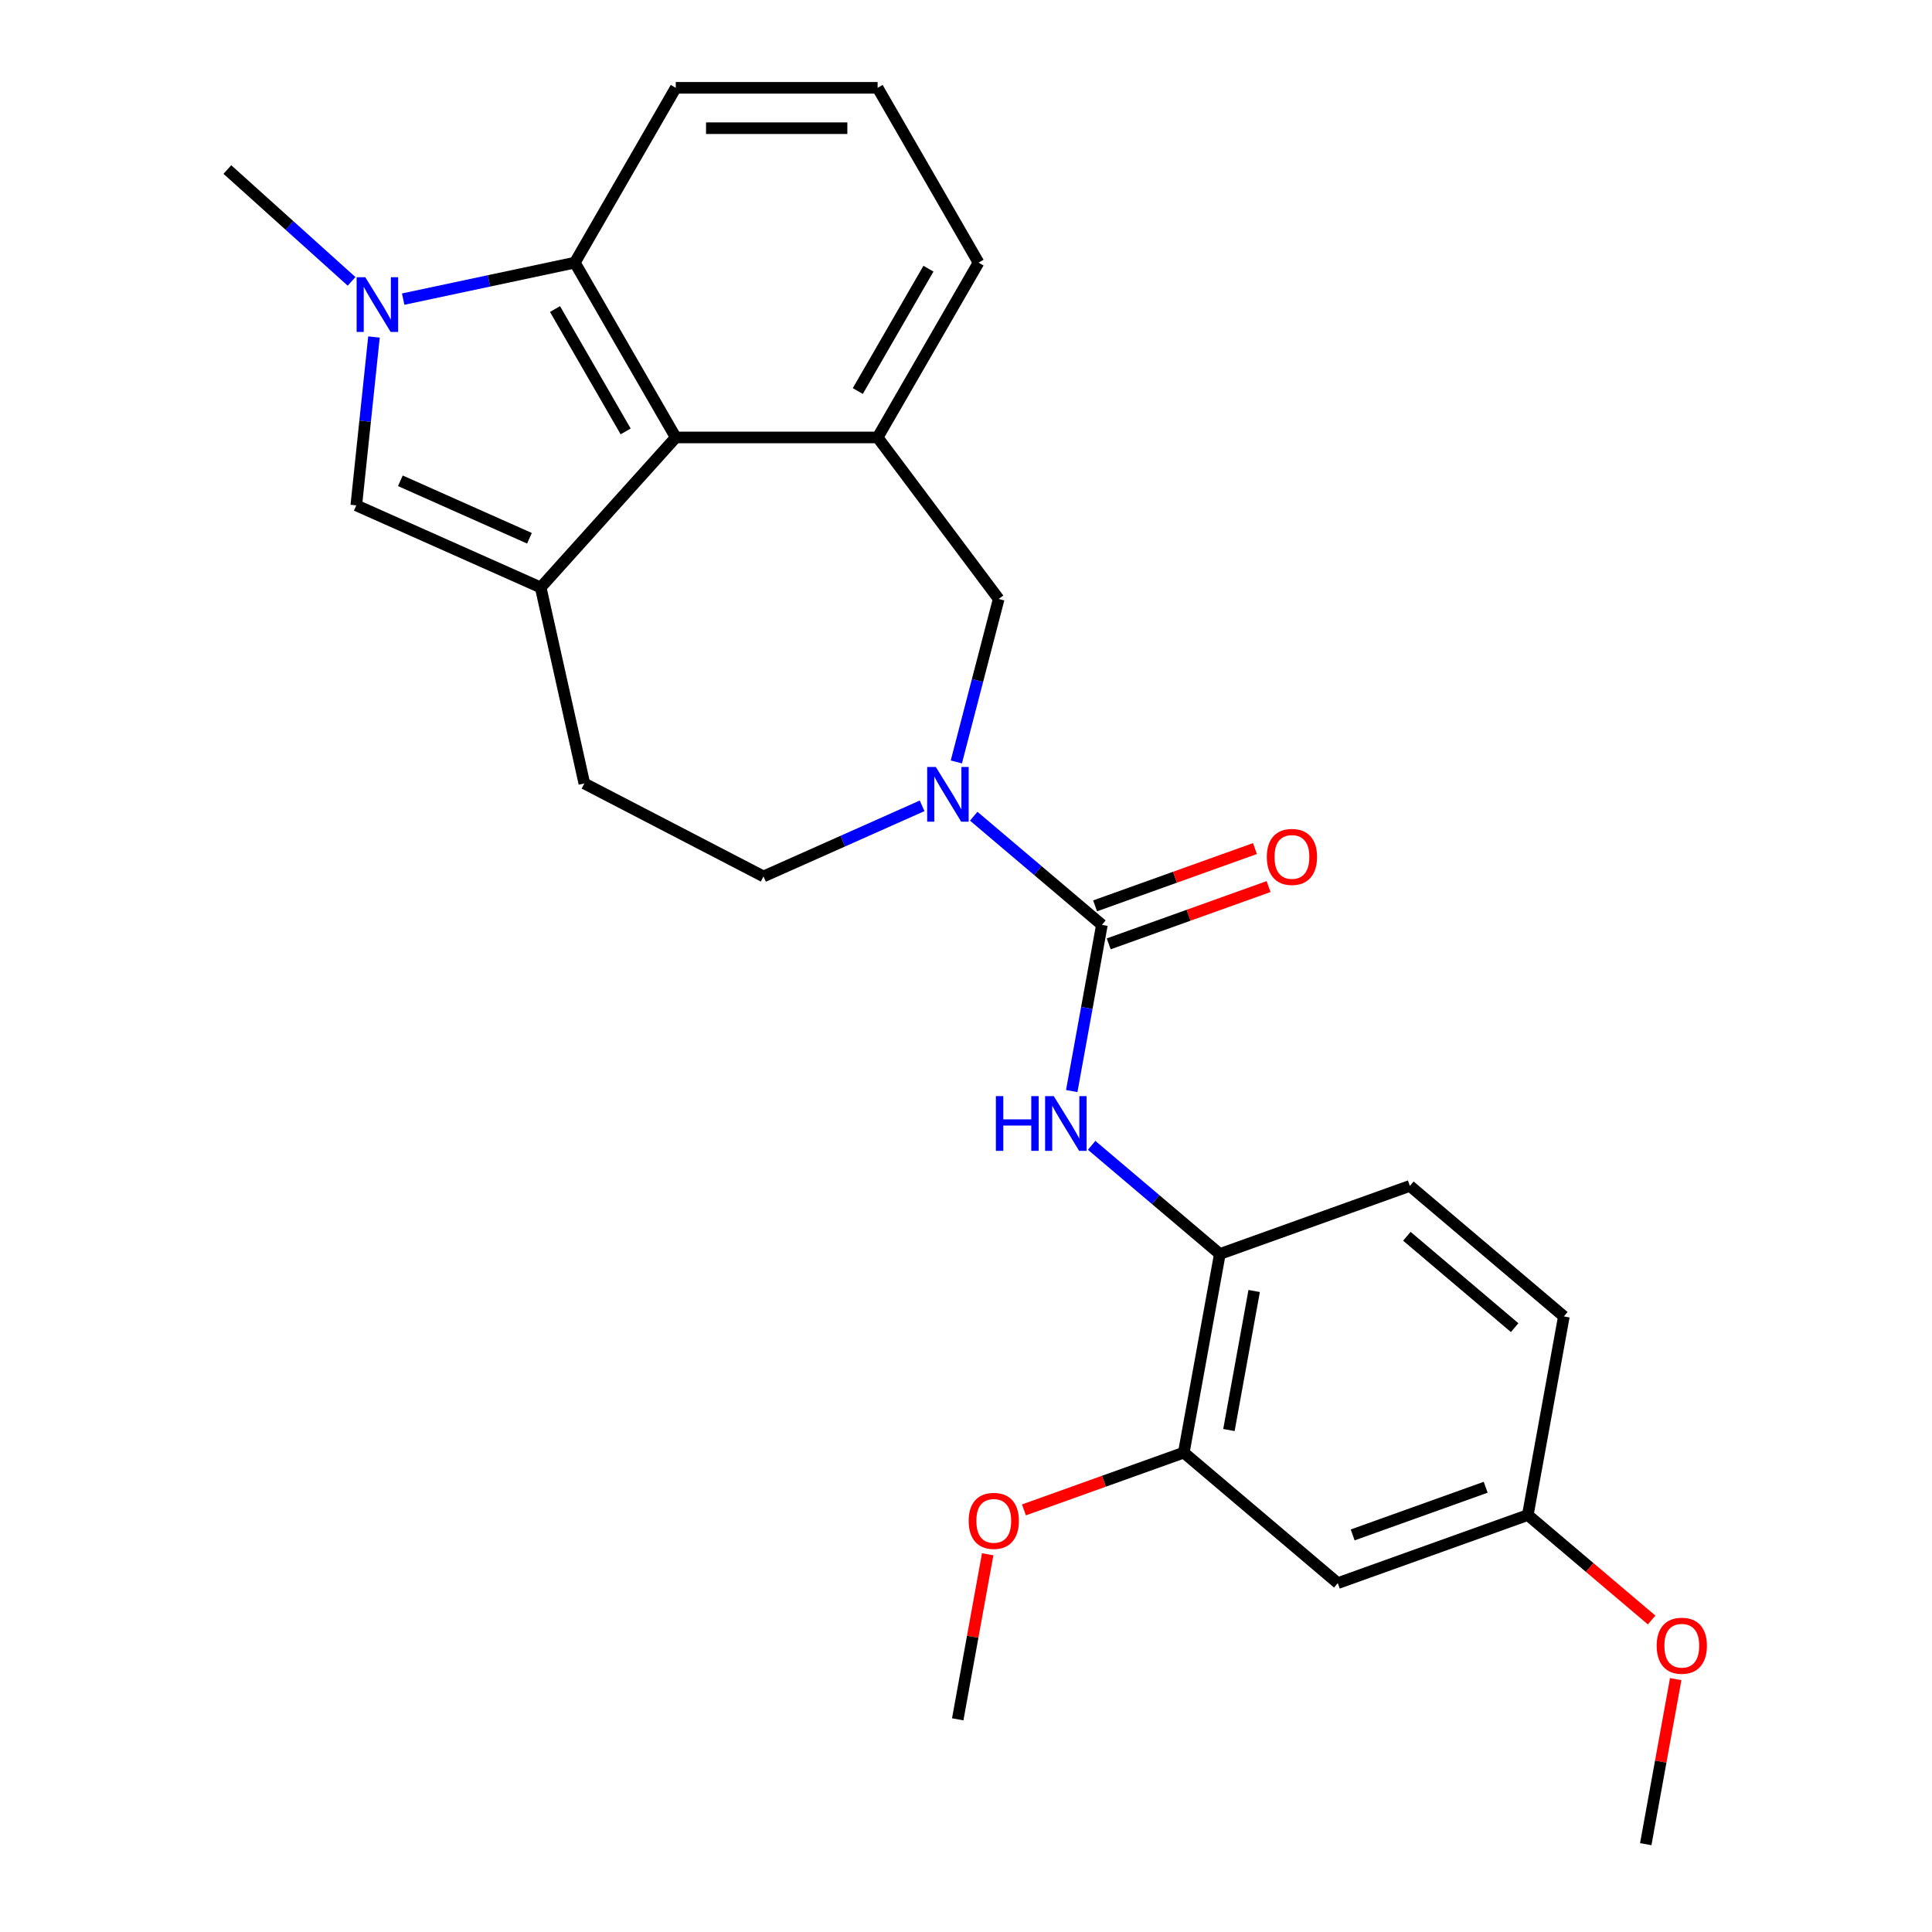 <?xml version='1.0' encoding='iso-8859-1'?>
<svg version='1.1' baseProfile='full'
              xmlns='http://www.w3.org/2000/svg'
                      xmlns:rdkit='http://www.rdkit.org/xml'
                      xmlns:xlink='http://www.w3.org/1999/xlink'
                  xml:space='preserve'
width='1000px' height='1000px' viewBox='0 0 1000 1000'>
<!-- END OF HEADER -->
<rect style='opacity:1.0;fill:#FFFFFF;stroke:none' width='1000' height='1000' x='0' y='0'> </rect>
<path class='bond-3' d='M 279.86,304.07 L 349.772,226.424' style='fill:none;fill-rule:evenodd;stroke:#000000;stroke-width:6px;stroke-linecap:butt;stroke-linejoin:miter;stroke-opacity:1' />
<path class='bond-4' d='M 279.86,304.07 L 184.41,261.573' style='fill:none;fill-rule:evenodd;stroke:#000000;stroke-width:6px;stroke-linecap:butt;stroke-linejoin:miter;stroke-opacity:1' />
<path class='bond-4' d='M 274.042,278.605 L 207.227,248.857' style='fill:none;fill-rule:evenodd;stroke:#000000;stroke-width:6px;stroke-linecap:butt;stroke-linejoin:miter;stroke-opacity:1' />
<path class='bond-12' d='M 279.86,304.07 L 302.453,405.514' style='fill:none;fill-rule:evenodd;stroke:#000000;stroke-width:6px;stroke-linecap:butt;stroke-linejoin:miter;stroke-opacity:1' />
<path class='bond-0' d='M 570.342,478.704 L 537.167,450.584' style='fill:none;fill-rule:evenodd;stroke:#000000;stroke-width:6px;stroke-linecap:butt;stroke-linejoin:miter;stroke-opacity:1' />
<path class='bond-0' d='M 537.167,450.584 L 503.992,422.464' style='fill:none;fill-rule:evenodd;stroke:#0000FF;stroke-width:6px;stroke-linecap:butt;stroke-linejoin:miter;stroke-opacity:1' />
<path class='bond-7' d='M 570.342,478.704 L 562.536,521.72' style='fill:none;fill-rule:evenodd;stroke:#000000;stroke-width:6px;stroke-linecap:butt;stroke-linejoin:miter;stroke-opacity:1' />
<path class='bond-7' d='M 562.536,521.72 L 554.73,564.736' style='fill:none;fill-rule:evenodd;stroke:#0000FF;stroke-width:6px;stroke-linecap:butt;stroke-linejoin:miter;stroke-opacity:1' />
<path class='bond-14' d='M 573.867,488.54 L 615.24,473.715' style='fill:none;fill-rule:evenodd;stroke:#000000;stroke-width:6px;stroke-linecap:butt;stroke-linejoin:miter;stroke-opacity:1' />
<path class='bond-14' d='M 615.24,473.715 L 656.613,458.889' style='fill:none;fill-rule:evenodd;stroke:#FF0000;stroke-width:6px;stroke-linecap:butt;stroke-linejoin:miter;stroke-opacity:1' />
<path class='bond-14' d='M 566.818,468.869 L 608.191,454.043' style='fill:none;fill-rule:evenodd;stroke:#000000;stroke-width:6px;stroke-linecap:butt;stroke-linejoin:miter;stroke-opacity:1' />
<path class='bond-14' d='M 608.191,454.043 L 649.564,439.218' style='fill:none;fill-rule:evenodd;stroke:#FF0000;stroke-width:6px;stroke-linecap:butt;stroke-linejoin:miter;stroke-opacity:1' />
<path class='bond-1' d='M 193.569,174.434 L 188.989,218.004' style='fill:none;fill-rule:evenodd;stroke:#0000FF;stroke-width:6px;stroke-linecap:butt;stroke-linejoin:miter;stroke-opacity:1' />
<path class='bond-1' d='M 188.989,218.004 L 184.41,261.573' style='fill:none;fill-rule:evenodd;stroke:#000000;stroke-width:6px;stroke-linecap:butt;stroke-linejoin:miter;stroke-opacity:1' />
<path class='bond-17' d='M 181.98,145.64 L 149.833,116.695' style='fill:none;fill-rule:evenodd;stroke:#0000FF;stroke-width:6px;stroke-linecap:butt;stroke-linejoin:miter;stroke-opacity:1' />
<path class='bond-17' d='M 149.833,116.695 L 117.686,87.75' style='fill:none;fill-rule:evenodd;stroke:#000000;stroke-width:6px;stroke-linecap:butt;stroke-linejoin:miter;stroke-opacity:1' />
<path class='bond-26' d='M 208.684,154.824 L 253.107,145.382' style='fill:none;fill-rule:evenodd;stroke:#0000FF;stroke-width:6px;stroke-linecap:butt;stroke-linejoin:miter;stroke-opacity:1' />
<path class='bond-26' d='M 253.107,145.382 L 297.531,135.939' style='fill:none;fill-rule:evenodd;stroke:#000000;stroke-width:6px;stroke-linecap:butt;stroke-linejoin:miter;stroke-opacity:1' />
<path class='bond-2' d='M 477.288,417.091 L 436.239,435.367' style='fill:none;fill-rule:evenodd;stroke:#0000FF;stroke-width:6px;stroke-linecap:butt;stroke-linejoin:miter;stroke-opacity:1' />
<path class='bond-2' d='M 436.239,435.367 L 395.19,453.643' style='fill:none;fill-rule:evenodd;stroke:#000000;stroke-width:6px;stroke-linecap:butt;stroke-linejoin:miter;stroke-opacity:1' />
<path class='bond-27' d='M 495,394.374 L 505.963,352.199' style='fill:none;fill-rule:evenodd;stroke:#0000FF;stroke-width:6px;stroke-linecap:butt;stroke-linejoin:miter;stroke-opacity:1' />
<path class='bond-27' d='M 505.963,352.199 L 516.926,310.024' style='fill:none;fill-rule:evenodd;stroke:#000000;stroke-width:6px;stroke-linecap:butt;stroke-linejoin:miter;stroke-opacity:1' />
<path class='bond-5' d='M 349.772,226.424 L 297.531,135.939' style='fill:none;fill-rule:evenodd;stroke:#000000;stroke-width:6px;stroke-linecap:butt;stroke-linejoin:miter;stroke-opacity:1' />
<path class='bond-5' d='M 323.839,223.299 L 287.27,159.96' style='fill:none;fill-rule:evenodd;stroke:#000000;stroke-width:6px;stroke-linecap:butt;stroke-linejoin:miter;stroke-opacity:1' />
<path class='bond-6' d='M 349.772,226.424 L 454.255,226.424' style='fill:none;fill-rule:evenodd;stroke:#000000;stroke-width:6px;stroke-linecap:butt;stroke-linejoin:miter;stroke-opacity:1' />
<path class='bond-21' d='M 297.531,135.939 L 349.772,45.455' style='fill:none;fill-rule:evenodd;stroke:#000000;stroke-width:6px;stroke-linecap:butt;stroke-linejoin:miter;stroke-opacity:1' />
<path class='bond-8' d='M 454.255,226.424 L 516.926,310.024' style='fill:none;fill-rule:evenodd;stroke:#000000;stroke-width:6px;stroke-linecap:butt;stroke-linejoin:miter;stroke-opacity:1' />
<path class='bond-20' d='M 454.255,226.424 L 506.496,135.939' style='fill:none;fill-rule:evenodd;stroke:#000000;stroke-width:6px;stroke-linecap:butt;stroke-linejoin:miter;stroke-opacity:1' />
<path class='bond-20' d='M 443.994,202.403 L 480.563,139.064' style='fill:none;fill-rule:evenodd;stroke:#000000;stroke-width:6px;stroke-linecap:butt;stroke-linejoin:miter;stroke-opacity:1' />
<path class='bond-9' d='M 565.038,592.826 L 598.213,620.946' style='fill:none;fill-rule:evenodd;stroke:#0000FF;stroke-width:6px;stroke-linecap:butt;stroke-linejoin:miter;stroke-opacity:1' />
<path class='bond-9' d='M 598.213,620.946 L 631.389,649.066' style='fill:none;fill-rule:evenodd;stroke:#000000;stroke-width:6px;stroke-linecap:butt;stroke-linejoin:miter;stroke-opacity:1' />
<path class='bond-10' d='M 631.389,649.066 L 612.732,751.87' style='fill:none;fill-rule:evenodd;stroke:#000000;stroke-width:6px;stroke-linecap:butt;stroke-linejoin:miter;stroke-opacity:1' />
<path class='bond-10' d='M 649.151,668.218 L 636.092,740.181' style='fill:none;fill-rule:evenodd;stroke:#000000;stroke-width:6px;stroke-linecap:butt;stroke-linejoin:miter;stroke-opacity:1' />
<path class='bond-15' d='M 631.389,649.066 L 729.747,613.821' style='fill:none;fill-rule:evenodd;stroke:#000000;stroke-width:6px;stroke-linecap:butt;stroke-linejoin:miter;stroke-opacity:1' />
<path class='bond-11' d='M 612.732,751.87 L 692.435,819.429' style='fill:none;fill-rule:evenodd;stroke:#000000;stroke-width:6px;stroke-linecap:butt;stroke-linejoin:miter;stroke-opacity:1' />
<path class='bond-19' d='M 612.732,751.87 L 571.359,766.695' style='fill:none;fill-rule:evenodd;stroke:#000000;stroke-width:6px;stroke-linecap:butt;stroke-linejoin:miter;stroke-opacity:1' />
<path class='bond-19' d='M 571.359,766.695 L 529.986,781.521' style='fill:none;fill-rule:evenodd;stroke:#FF0000;stroke-width:6px;stroke-linecap:butt;stroke-linejoin:miter;stroke-opacity:1' />
<path class='bond-29' d='M 692.435,819.429 L 790.793,784.183' style='fill:none;fill-rule:evenodd;stroke:#000000;stroke-width:6px;stroke-linecap:butt;stroke-linejoin:miter;stroke-opacity:1' />
<path class='bond-29' d='M 700.14,794.47 L 768.991,769.798' style='fill:none;fill-rule:evenodd;stroke:#000000;stroke-width:6px;stroke-linecap:butt;stroke-linejoin:miter;stroke-opacity:1' />
<path class='bond-13' d='M 302.453,405.514 L 395.19,453.643' style='fill:none;fill-rule:evenodd;stroke:#000000;stroke-width:6px;stroke-linecap:butt;stroke-linejoin:miter;stroke-opacity:1' />
<path class='bond-18' d='M 729.747,613.821 L 809.45,681.38' style='fill:none;fill-rule:evenodd;stroke:#000000;stroke-width:6px;stroke-linecap:butt;stroke-linejoin:miter;stroke-opacity:1' />
<path class='bond-18' d='M 728.191,639.896 L 783.983,687.187' style='fill:none;fill-rule:evenodd;stroke:#000000;stroke-width:6px;stroke-linecap:butt;stroke-linejoin:miter;stroke-opacity:1' />
<path class='bond-16' d='M 790.793,784.183 L 809.45,681.38' style='fill:none;fill-rule:evenodd;stroke:#000000;stroke-width:6px;stroke-linecap:butt;stroke-linejoin:miter;stroke-opacity:1' />
<path class='bond-22' d='M 790.793,784.183 L 822.839,811.346' style='fill:none;fill-rule:evenodd;stroke:#000000;stroke-width:6px;stroke-linecap:butt;stroke-linejoin:miter;stroke-opacity:1' />
<path class='bond-22' d='M 822.839,811.346 L 854.884,838.509' style='fill:none;fill-rule:evenodd;stroke:#FF0000;stroke-width:6px;stroke-linecap:butt;stroke-linejoin:miter;stroke-opacity:1' />
<path class='bond-24' d='M 511.221,804.487 L 503.47,847.203' style='fill:none;fill-rule:evenodd;stroke:#FF0000;stroke-width:6px;stroke-linecap:butt;stroke-linejoin:miter;stroke-opacity:1' />
<path class='bond-24' d='M 503.47,847.203 L 495.718,889.919' style='fill:none;fill-rule:evenodd;stroke:#000000;stroke-width:6px;stroke-linecap:butt;stroke-linejoin:miter;stroke-opacity:1' />
<path class='bond-23' d='M 506.496,135.939 L 454.255,45.455' style='fill:none;fill-rule:evenodd;stroke:#000000;stroke-width:6px;stroke-linecap:butt;stroke-linejoin:miter;stroke-opacity:1' />
<path class='bond-28' d='M 349.772,45.455 L 454.255,45.455' style='fill:none;fill-rule:evenodd;stroke:#000000;stroke-width:6px;stroke-linecap:butt;stroke-linejoin:miter;stroke-opacity:1' />
<path class='bond-28' d='M 365.445,66.351 L 438.583,66.351' style='fill:none;fill-rule:evenodd;stroke:#000000;stroke-width:6px;stroke-linecap:butt;stroke-linejoin:miter;stroke-opacity:1' />
<path class='bond-25' d='M 867.343,869.114 L 859.592,911.83' style='fill:none;fill-rule:evenodd;stroke:#FF0000;stroke-width:6px;stroke-linecap:butt;stroke-linejoin:miter;stroke-opacity:1' />
<path class='bond-25' d='M 859.592,911.83 L 851.84,954.545' style='fill:none;fill-rule:evenodd;stroke:#000000;stroke-width:6px;stroke-linecap:butt;stroke-linejoin:miter;stroke-opacity:1' />
<path  class='atom-2' d='M 189.072 143.502
L 198.352 158.502
Q 199.272 159.982, 200.752 162.662
Q 202.232 165.342, 202.312 165.502
L 202.312 143.502
L 206.072 143.502
L 206.072 171.822
L 202.192 171.822
L 192.232 155.422
Q 191.072 153.502, 189.832 151.302
Q 188.632 149.102, 188.272 148.422
L 188.272 171.822
L 184.592 171.822
L 184.592 143.502
L 189.072 143.502
' fill='#0000FF'/>
<path  class='atom-3' d='M 484.38 396.986
L 493.66 411.986
Q 494.58 413.466, 496.06 416.146
Q 497.54 418.826, 497.62 418.986
L 497.62 396.986
L 501.38 396.986
L 501.38 425.306
L 497.5 425.306
L 487.54 408.906
Q 486.38 406.986, 485.14 404.786
Q 483.94 402.586, 483.58 401.906
L 483.58 425.306
L 479.9 425.306
L 479.9 396.986
L 484.38 396.986
' fill='#0000FF'/>
<path  class='atom-8' d='M 515.466 567.348
L 519.306 567.348
L 519.306 579.388
L 533.786 579.388
L 533.786 567.348
L 537.626 567.348
L 537.626 595.668
L 533.786 595.668
L 533.786 582.588
L 519.306 582.588
L 519.306 595.668
L 515.466 595.668
L 515.466 567.348
' fill='#0000FF'/>
<path  class='atom-8' d='M 545.426 567.348
L 554.706 582.348
Q 555.626 583.828, 557.106 586.508
Q 558.586 589.188, 558.666 589.348
L 558.666 567.348
L 562.426 567.348
L 562.426 595.668
L 558.546 595.668
L 548.586 579.268
Q 547.426 577.348, 546.186 575.148
Q 544.986 572.948, 544.626 572.268
L 544.626 595.668
L 540.946 595.668
L 540.946 567.348
L 545.426 567.348
' fill='#0000FF'/>
<path  class='atom-15' d='M 655.701 443.539
Q 655.701 436.739, 659.061 432.939
Q 662.421 429.139, 668.701 429.139
Q 674.981 429.139, 678.341 432.939
Q 681.701 436.739, 681.701 443.539
Q 681.701 450.419, 678.301 454.339
Q 674.901 458.219, 668.701 458.219
Q 662.461 458.219, 659.061 454.339
Q 655.701 450.459, 655.701 443.539
M 668.701 455.019
Q 673.021 455.019, 675.341 452.139
Q 677.701 449.219, 677.701 443.539
Q 677.701 437.979, 675.341 435.179
Q 673.021 432.339, 668.701 432.339
Q 664.381 432.339, 662.021 435.139
Q 659.701 437.939, 659.701 443.539
Q 659.701 449.259, 662.021 452.139
Q 664.381 455.019, 668.701 455.019
' fill='#FF0000'/>
<path  class='atom-20' d='M 501.374 787.195
Q 501.374 780.395, 504.734 776.595
Q 508.094 772.795, 514.374 772.795
Q 520.654 772.795, 524.014 776.595
Q 527.374 780.395, 527.374 787.195
Q 527.374 794.075, 523.974 797.995
Q 520.574 801.875, 514.374 801.875
Q 508.134 801.875, 504.734 797.995
Q 501.374 794.115, 501.374 787.195
M 514.374 798.675
Q 518.694 798.675, 521.014 795.795
Q 523.374 792.875, 523.374 787.195
Q 523.374 781.635, 521.014 778.835
Q 518.694 775.995, 514.374 775.995
Q 510.054 775.995, 507.694 778.795
Q 505.374 781.595, 505.374 787.195
Q 505.374 792.915, 507.694 795.795
Q 510.054 798.675, 514.374 798.675
' fill='#FF0000'/>
<path  class='atom-23' d='M 857.496 851.822
Q 857.496 845.022, 860.856 841.222
Q 864.216 837.422, 870.496 837.422
Q 876.776 837.422, 880.136 841.222
Q 883.496 845.022, 883.496 851.822
Q 883.496 858.702, 880.096 862.622
Q 876.696 866.502, 870.496 866.502
Q 864.256 866.502, 860.856 862.622
Q 857.496 858.742, 857.496 851.822
M 870.496 863.302
Q 874.816 863.302, 877.136 860.422
Q 879.496 857.502, 879.496 851.822
Q 879.496 846.262, 877.136 843.462
Q 874.816 840.622, 870.496 840.622
Q 866.176 840.622, 863.816 843.422
Q 861.496 846.222, 861.496 851.822
Q 861.496 857.542, 863.816 860.422
Q 866.176 863.302, 870.496 863.302
' fill='#FF0000'/>
</svg>
